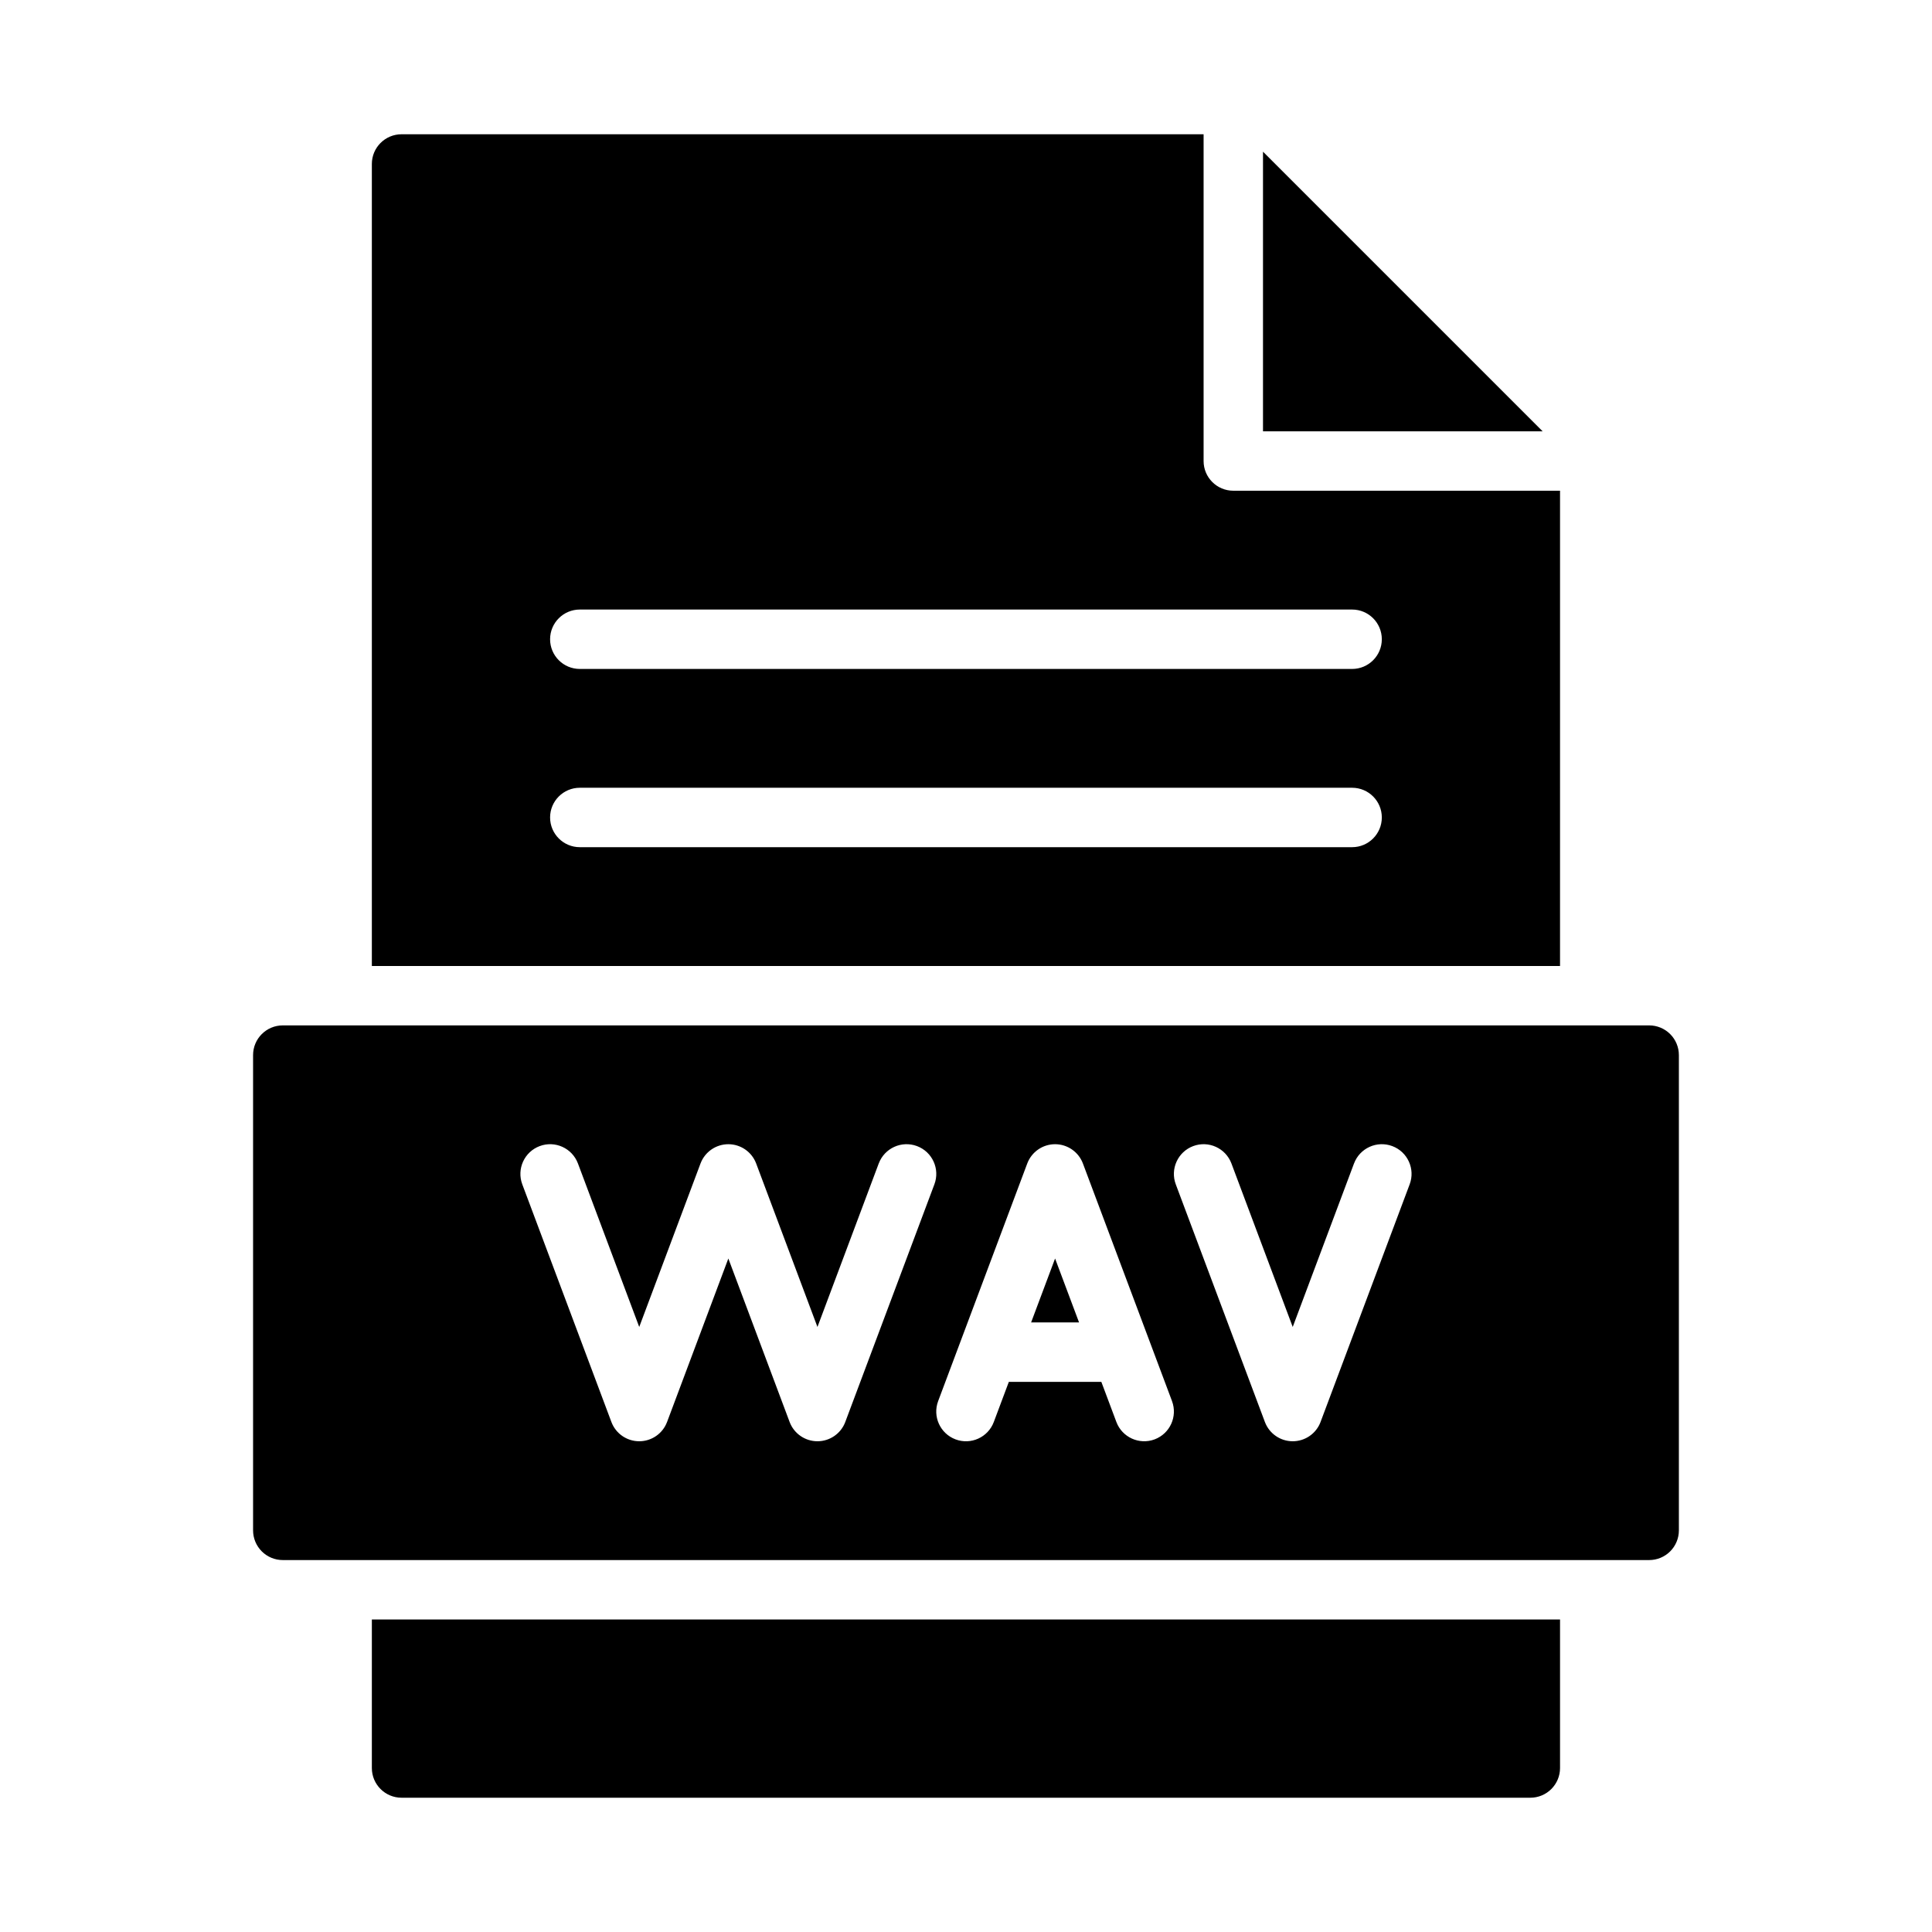 <?xml version="1.0" encoding="UTF-8"?>
<!-- Uploaded to: ICON Repo, www.iconrepo.com, Generator: ICON Repo Mixer Tools -->
<svg fill="#000000" width="800px" height="800px" version="1.1" viewBox="144 144 512 512" xmlns="http://www.w3.org/2000/svg">
 <path d="m581.05 415.74h-362.11c-4.348 0-7.871 3.523-7.871 7.871v125.95c0 2.09 0.828 4.09 2.305 5.566 1.477 1.477 3.481 2.305 5.566 2.305h362.11c2.09 0 4.09-0.828 5.566-2.305 1.477-1.477 2.305-3.477 2.305-5.566v-125.95c0-2.086-0.828-4.09-2.305-5.566-1.477-1.477-3.477-2.305-5.566-2.305zm-189.43 42.129-23.617 62.977h0.004c-1.156 3.07-4.094 5.102-7.375 5.102-3.277 0-6.215-2.031-7.371-5.102l-16.242-43.328-16.242 43.328h-0.004c-1.152 3.07-4.09 5.102-7.371 5.102s-6.219-2.031-7.371-5.102l-23.617-62.977c-1.527-4.07 0.531-8.613 4.606-10.141 4.07-1.527 8.609 0.531 10.141 4.606l16.242 43.324 16.242-43.328v0.004c1.156-3.07 4.094-5.106 7.375-5.106s6.215 2.035 7.371 5.106l16.242 43.324 16.242-43.328 0.004 0.004c1.527-4.074 6.066-6.133 10.141-4.606 4.07 1.527 6.133 6.07 4.602 10.141zm58.371 67.582 0.004-0.004c-4.074 1.523-8.609-0.535-10.141-4.602l-3.988-10.641h-24.512l-3.988 10.641c-1.527 4.07-6.07 6.133-10.141 4.602-4.07-1.527-6.133-6.066-4.606-10.137l23.617-62.977c1.156-3.07 4.09-5.106 7.371-5.106s6.219 2.035 7.375 5.106l23.617 62.977h-0.004c1.523 4.07-0.535 8.605-4.602 10.137zm67.582-67.582-23.617 62.977h0.004c-1.156 3.07-4.094 5.102-7.375 5.102s-6.215-2.031-7.371-5.102l-23.617-62.977c-1.527-4.07 0.535-8.613 4.606-10.141 4.07-1.527 8.609 0.531 10.141 4.606l16.242 43.324 16.242-43.328 0.004 0.004c1.527-4.074 6.066-6.133 10.141-4.606 4.07 1.527 6.133 6.07 4.602 10.141zm-93.965 19.648 6.352 16.941h-12.703zm133.82-203.47h-86.59c-4.348 0-7.871-3.523-7.871-7.871v-86.594h-212.55c-4.348 0-7.871 3.523-7.871 7.871v212.55h314.88zm-55.102 94.465h-204.67c-4.348 0-7.875-3.527-7.875-7.875 0-4.348 3.527-7.871 7.875-7.871h204.67c4.348 0 7.871 3.523 7.871 7.871 0 4.348-3.523 7.875-7.871 7.875zm0-47.23-204.67-0.004c-4.348 0-7.875-3.523-7.875-7.871s3.527-7.871 7.875-7.871h204.67c4.348 0 7.871 3.523 7.871 7.871s-3.523 7.871-7.871 7.871zm50.492-62.977-74.109-0.004v-74.105zm-310.27 314.88h314.88v39.359c0 2.09-0.828 4.09-2.305 5.566-1.477 1.477-3.477 2.305-5.566 2.305h-299.14c-4.348 0-7.871-3.523-7.871-7.871z"/>
</svg>